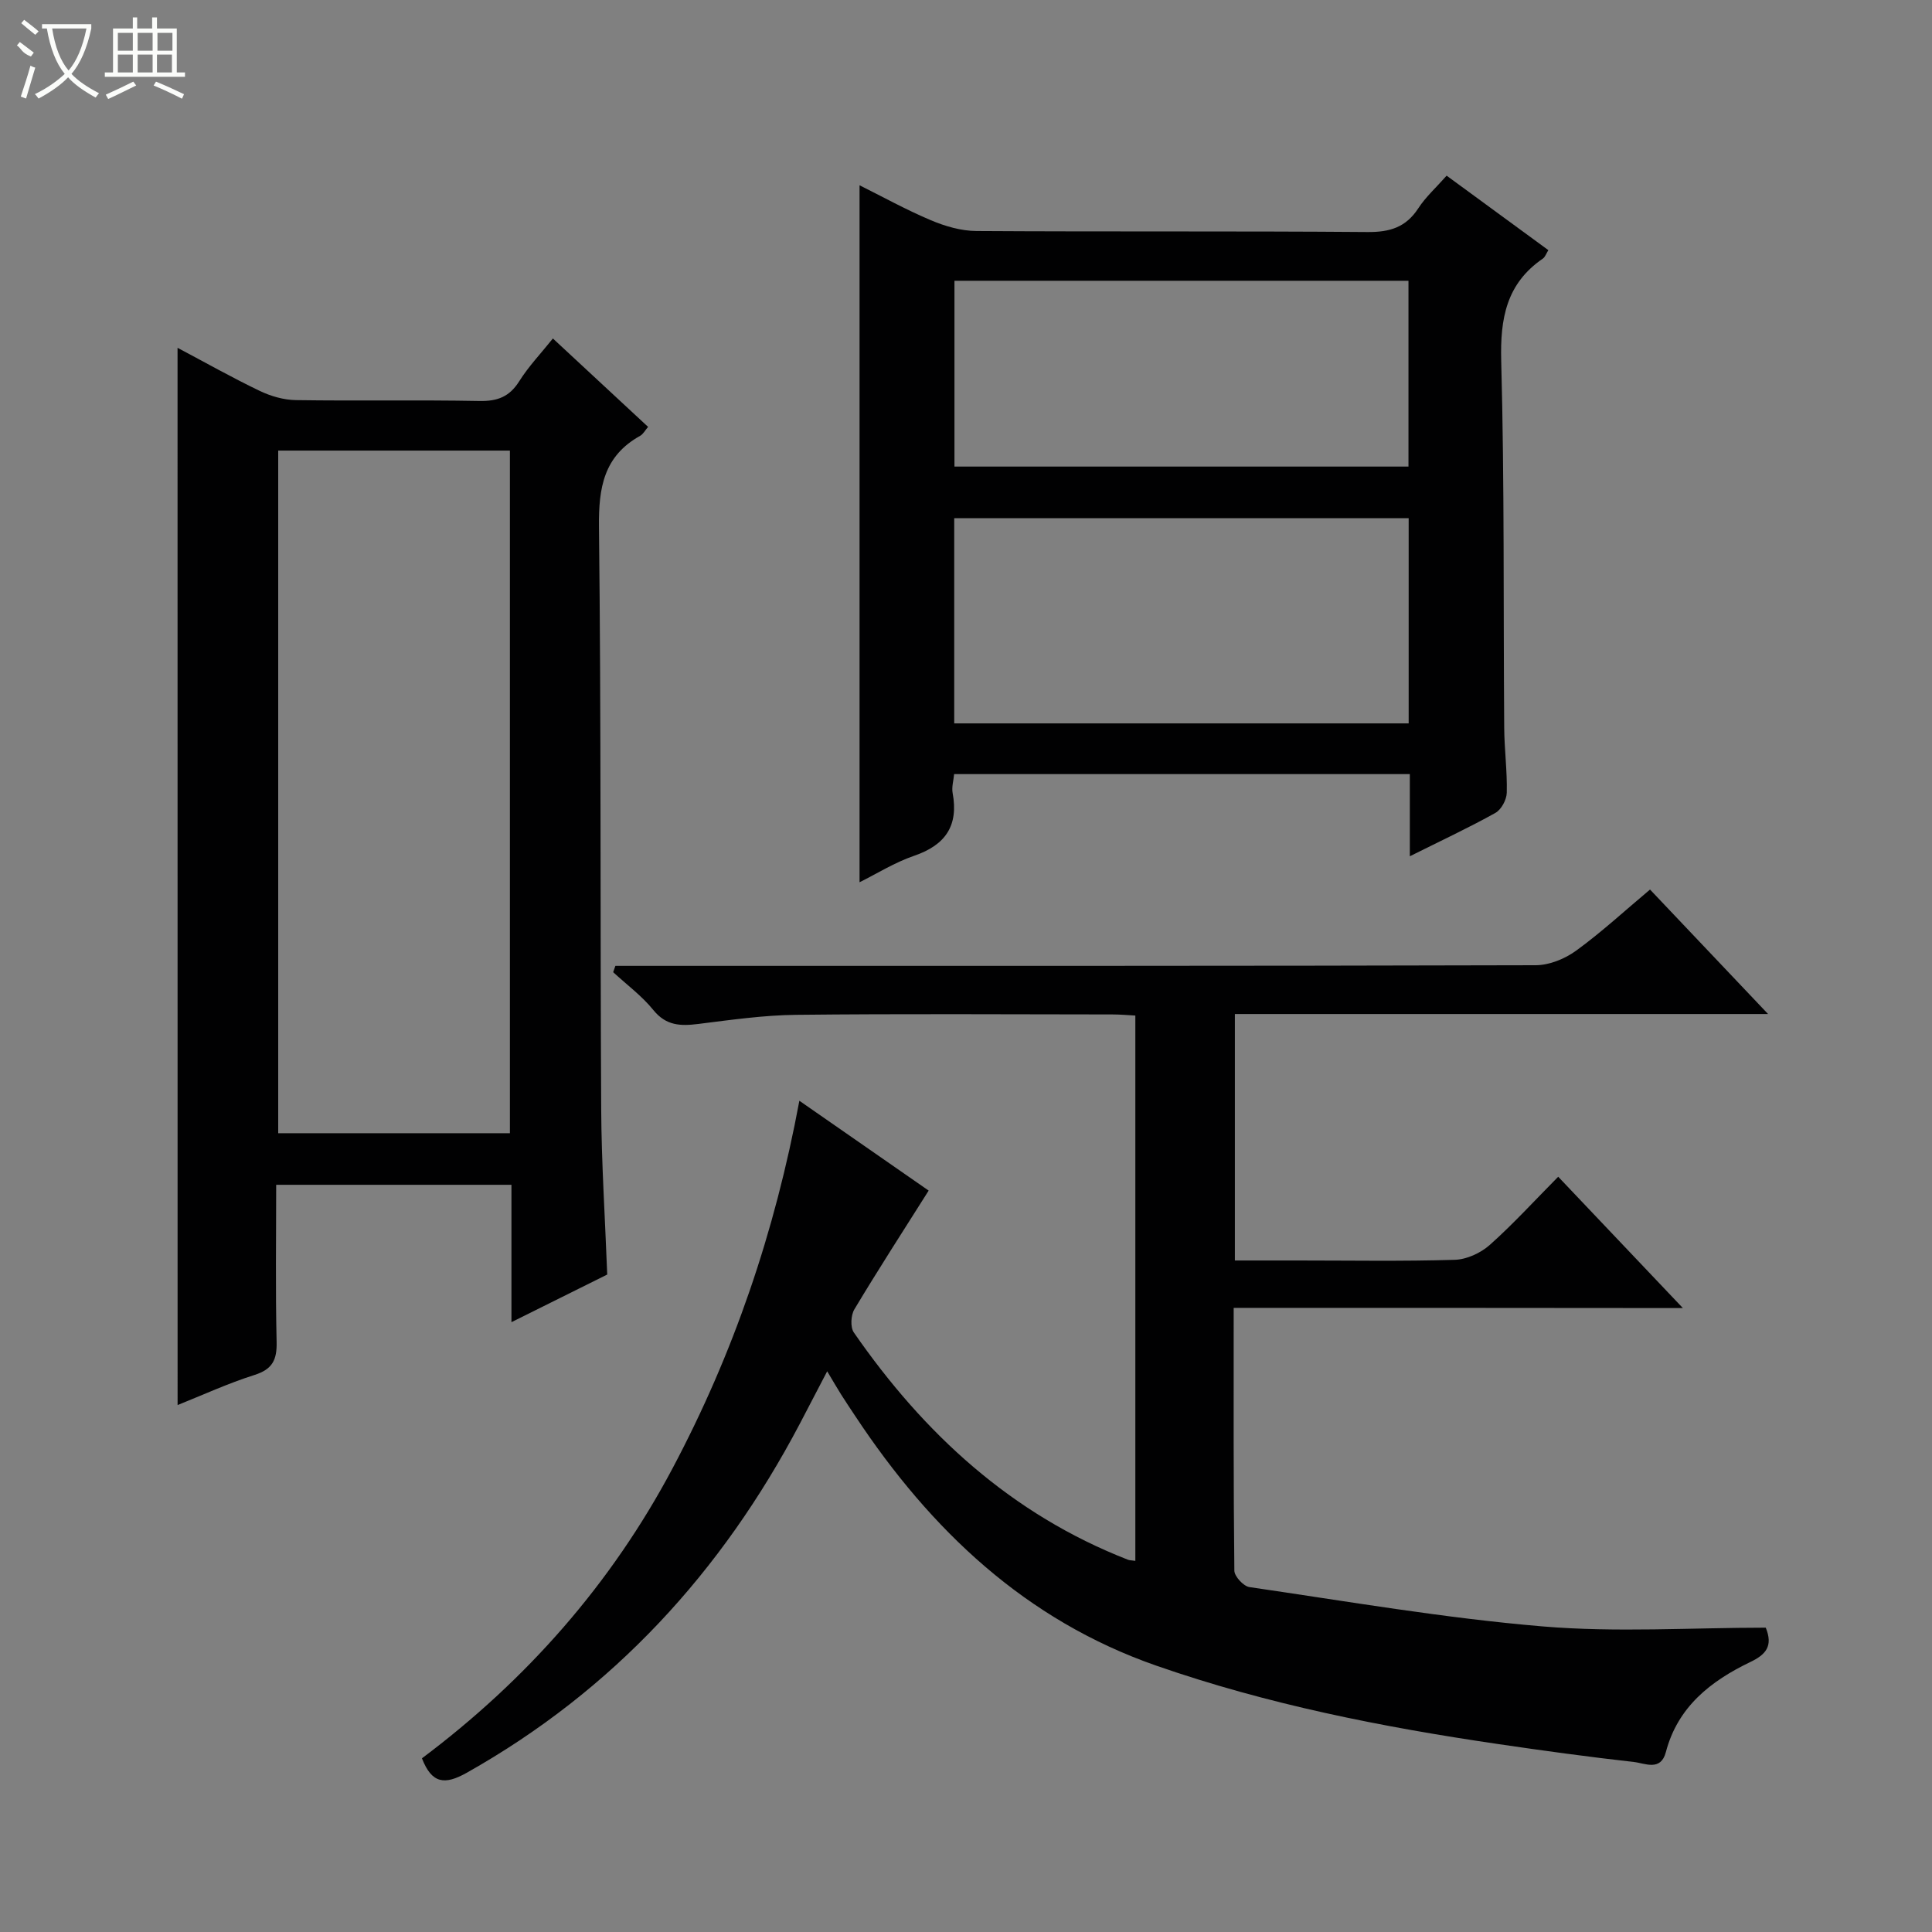 <svg enable-background="new 0 0 400 400" viewBox="0 0 400 400" xmlns="http://www.w3.org/2000/svg"><rect x="0" y="0" width="400" height="400" fill="#808080" stroke="none"/><g fill="#010102"><path d="m255.42 270.78c0 18.79-.06 36.6.14 54.4.01 1.19 1.89 3.23 3.12 3.41 20.2 2.94 40.37 6.43 60.69 8.14 15.31 1.29 30.82.26 46.21.26 1.57 3.84-.01 5.59-3.21 7.12-8.17 3.93-15.01 9.25-17.47 18.64-1.06 4.05-4.35 2.3-6.63 2.05-9.4-1.06-18.78-2.34-28.14-3.72-24-3.52-47.76-8.22-70.72-16.22-27.12-9.45-46.71-28.09-62.26-51.56-1.01-1.52-2.03-3.04-3.01-4.59-.88-1.4-1.7-2.83-2.88-4.8-2.04 3.9-3.84 7.39-5.67 10.87-16.13 30.64-38.6 55.17-68.97 72.26-4.54 2.55-7.22 2.27-9.26-3 21.59-16.18 39.18-36.06 51.94-60.14 12.53-23.64 21.1-48.62 26.2-76 9.56 6.64 18.71 13 26.77 18.6-5.3 8.39-10.48 16.4-15.38 24.58-.73 1.22-.87 3.7-.11 4.8 14.51 20.96 32.63 37.65 56.76 47.05.3.12.66.1 1.52.23 0-37.55 0-75.03 0-112.9-1.5-.08-3.11-.23-4.71-.23-21.83-.02-43.66-.16-65.49.08-6.77.07-13.55 1.05-20.3 1.89-3.64.45-6.64.39-9.28-2.87-2.38-2.94-5.52-5.26-8.33-7.85.15-.44.3-.88.46-1.31h5.09c61.82 0 123.64.04 185.46-.13 2.82-.01 6.06-1.33 8.38-3.03 5.23-3.8 10.02-8.23 15.28-12.64 7.91 8.34 15.75 16.6 24.44 25.77-37.47 0-73.8 0-110.39 0v51.03h13.03c10.83 0 21.67.19 32.49-.14 2.47-.07 5.35-1.4 7.23-3.06 4.84-4.31 9.23-9.13 14.19-14.14 8.51 8.97 16.82 17.72 25.81 27.19-31.33-.04-61.84-.04-93-.04z"/><path d="m36.76 72.01c5.61 2.97 11.22 6.14 17.01 8.92 2.3 1.1 4.99 1.88 7.52 1.91 12.66.19 25.32-.06 37.98.18 3.73.07 6.21-.87 8.24-4.1 1.93-3.07 4.48-5.74 6.96-8.84 6.63 6.16 13.07 12.14 19.71 18.3-.62.72-1.02 1.51-1.66 1.86-7.53 4.2-8.6 10.75-8.51 18.84.46 40.14.24 80.28.46 120.43.06 11.28.8 22.56 1.25 34.37-6.16 3.06-12.6 6.27-19.83 9.86 0-10 0-19.07 0-28.44-16.39 0-32.27 0-48.71 0 0 10.97-.16 21.75.09 32.52.09 3.71-.85 5.67-4.58 6.85-5.49 1.74-10.76 4.17-15.92 6.23-.01-73.04-.01-145.77-.01-218.89zm68.81 21.28c-16.36 0-32.13 0-47.97 0v141.33h47.97c0-47.22 0-94.13 0-141.33z"/><path d="m291.89 177.28c0-6.18 0-11.46 0-17.01-31.55 0-62.8 0-94.35 0-.12 1.35-.53 2.68-.31 3.9 1.26 6.79-1.48 10.79-7.97 13.01-4.03 1.38-7.74 3.72-11.3 5.48 0-48.01 0-95.97 0-144.3 4.59 2.28 9.55 5.03 14.75 7.23 2.95 1.25 6.28 2.22 9.45 2.24 26.99.17 53.99-.01 80.98.21 4.61.04 7.94-.98 10.5-4.91 1.52-2.34 3.67-4.27 5.87-6.76 7.03 5.15 13.93 10.2 21.06 15.42-.46.74-.67 1.43-1.14 1.75-7.56 5.18-8.85 12.39-8.62 21.17.68 25.31.43 50.64.62 75.97.03 4.48.64 8.97.53 13.44-.03 1.45-1.13 3.5-2.35 4.18-5.48 3.06-11.19 5.72-17.72 8.98zm-.24-27.51c0-14.45 0-28.47 0-42.49-31.55 0-62.76 0-94.09 0v42.49zm-94.04-91.64v38.47h94c0-13.03 0-25.72 0-38.47-31.48 0-62.57 0-94 0z"/></g><path d="m6.4 11.7c-2-.8-1.9-1.6-2.9-2.3l.6-.7c.9.7 1.9 1.4 2.9 2.2zm-2.1 8.3c.7-2.1 1.4-4.2 2-6.4.2.1.6.3 1 .4-.7 2.3-1.3 4.4-1.9 6.4zm3-12.8c-1.1-.9-2.1-1.7-2.9-2.4l.6-.7c1 .8 2 1.5 3 2.4zm1.4-1.3v-.9h10.2v.9c-.9 4.2-2.3 7.3-4.1 9.4 1.3 1.4 3.2 2.7 5.7 4-.2.2-.4.5-.7.9-2.5-1.4-4.4-2.7-5.7-4.2-1.4 1.5-3.5 3-6.1 4.4 0 0 0 0-.1-.1-.3-.4-.5-.7-.7-.8 2.7-1.3 4.7-2.8 6.2-4.2-1.8-2.2-3-5.3-3.7-9.4zm9.2 0h-7.1c.6 3.8 1.7 6.7 3.4 8.7 1.7-2 2.9-4.8 3.7-8.7z" fill="#fbfcfa"/><path d="m31.6 3.6h.9v2.3h4.1v9.1h1.7v.9h-16.6v-.9h1.7v-9.1h4.1v-2.3h.9v2.3h3.1v-2.3zm-4 13.3.6.8c-1.9.9-3.8 1.9-5.8 2.8-.2-.3-.3-.6-.5-.9 2-.9 3.9-1.8 5.7-2.7zm-3.2-10.1v3.7h3.1v-3.7zm0 4.5v3.7h3.1v-3.7zm4.1-4.5v3.7h3.1v-3.7zm0 4.5v3.7h3.1v-3.7zm9.1 9.1c-2.1-1.1-4.1-2-5.8-2.7l.5-.8c2.2.9 4.1 1.8 5.8 2.6l-.4.9zm-1.9-13.6h-3.1v3.7h3.1zm-3.2 4.5v3.7h3.1v-3.7z" fill="#fbfcfa"/></svg>